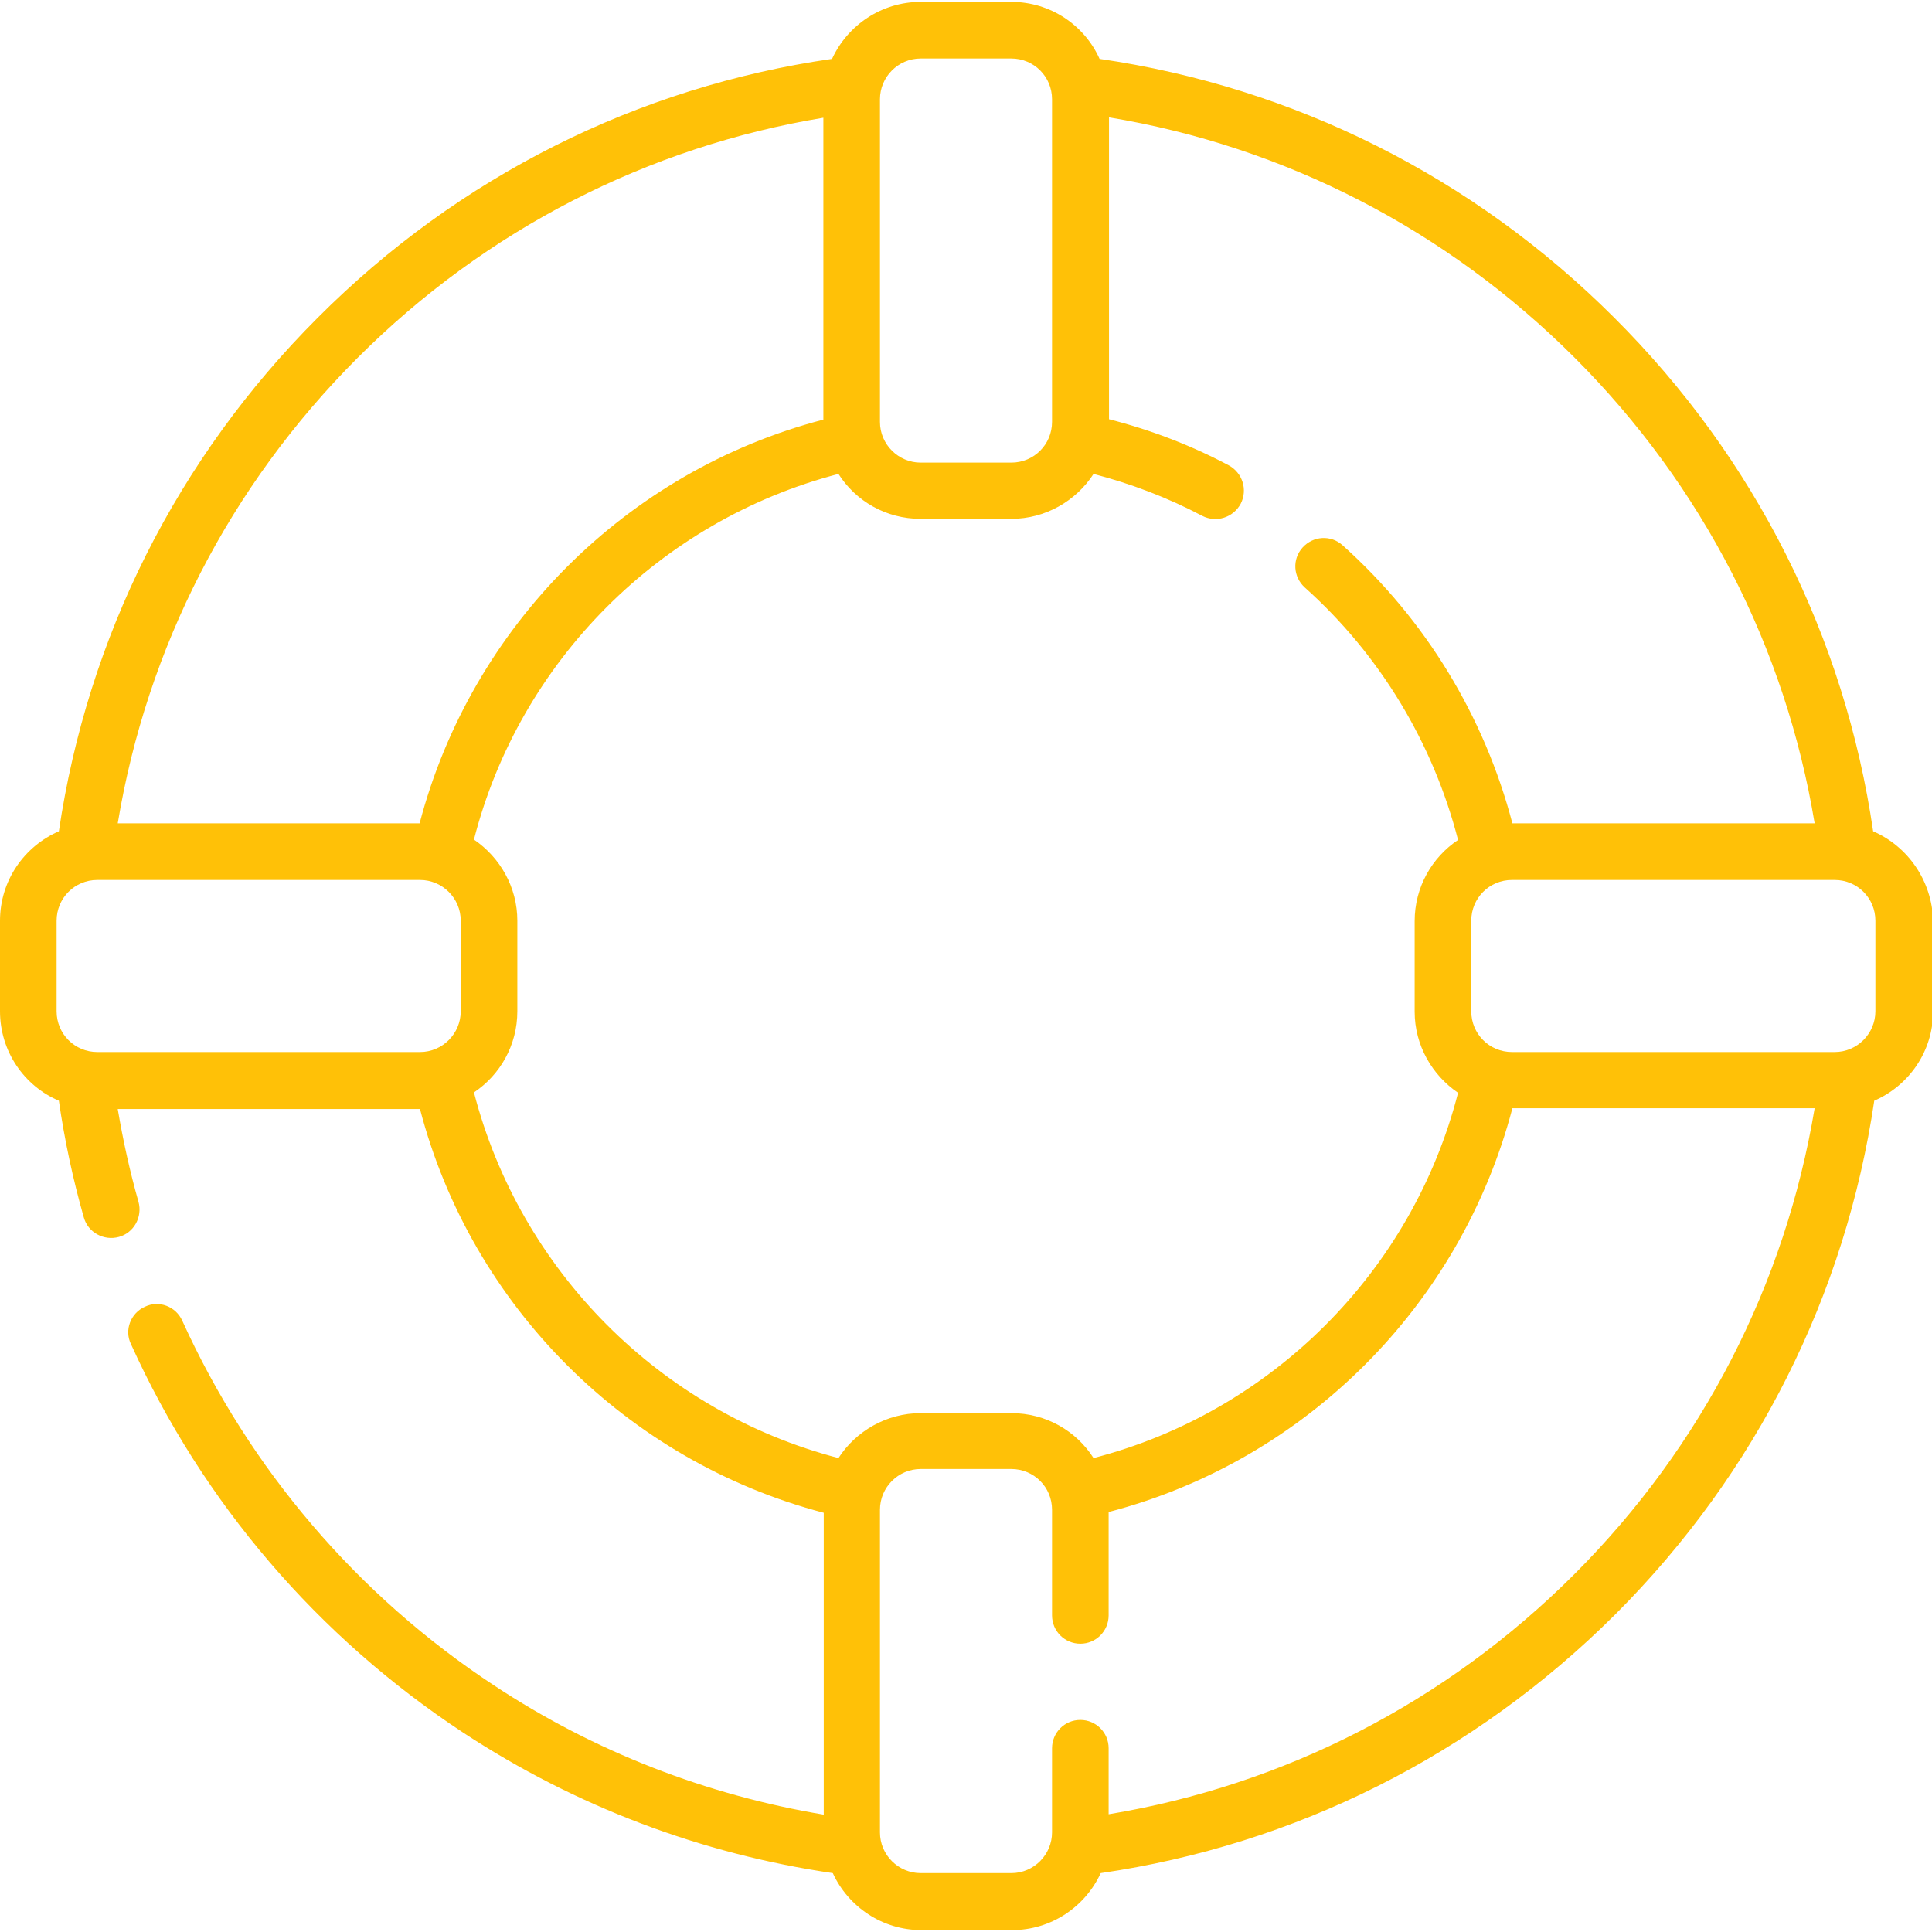 <svg xmlns="http://www.w3.org/2000/svg" viewBox="0 0 512 512"><path d="M496.4 220.3c-7.5-51.4-31.2-98.8-68.6-136.1-37.4-37.4-84.9-61.1-136.4-68.6-4-8.9-13-15.1-23.4-15.1h-24c-10.4 0-19.4 6.2-23.5 15.1-51.4 7.4-98.9 31.1-136.3 68.6-37.4 37.4-61 84.8-68.6 136.1C6.4 224.3 0 233.4 0 244v24c0 10.6 6.4 19.8 15.6 23.7 1.5 10.4 3.7 20.7 6.6 30.9 1.1 4 5.3 6.3 9.3 5.2 4-1.1 6.3-5.3 5.2-9.3-2.3-8.1-4.1-16.3-5.5-24.6h80.1c13.6 52.2 54.8 93.3 107 107v80c-31.1-5.2-60.8-16.7-87.3-34.2-36.2-23.8-64.8-57.3-82.7-96.7-1.7-3.8-6.2-5.5-9.9-3.7-3.8 1.7-5.5 6.2-3.7 9.9 19 42 49.5 77.6 88.1 103 29.7 19.5 63 32.1 97.9 37.2 4.1 8.9 13.1 15.1 23.5 15.1h24c10.4 0 19.4-6.2 23.5-15.1 51.5-7.5 98.9-31.2 136.4-68.6 37.4-37.4 61-84.8 68.6-136.1 9.2-4 15.6-13.1 15.6-23.7v-24c-.3-10.6-6.7-19.7-15.9-23.7zm-263.2-194c0-5.9 4.8-10.8 10.8-10.8h24c6 0 10.8 4.8 10.8 10.8v85.5c0 6-4.8 10.8-10.8 10.8h-24c-5.9 0-10.8-4.8-10.8-10.8V26.3zM94.8 94.8c34-34 76.9-55.9 123.4-63.6v80c-52.2 13.6-93.3 54.8-107 107h-80c7.7-46.5 29.6-89.4 63.6-123.4zM122.1 268c0 5.9-4.8 10.8-10.8 10.8H25.8c-6 0-10.8-4.8-10.8-10.8v-24c0-6 4.8-10.8 10.8-10.8h85.5c5.9 0 10.8 4.8 10.8 10.8v24zm3.5 21.5c6.9-4.6 11.5-12.5 11.5-21.5v-24c0-8.9-4.6-16.8-11.5-21.5 12.1-47.3 49.4-84.6 96.6-96.9 4.6 7.2 12.6 11.9 21.8 11.9h24c9.1 0 17.2-4.8 21.8-11.9 10 2.6 19.7 6.3 28.8 11.1 3.7 1.9 8.2.5 10.2-3.2 1.9-3.7.5-8.2-3.2-10.2-10-5.3-20.7-9.4-31.7-12.2v-80c46.5 7.7 89.4 29.7 123.4 63.7s55.9 76.9 63.6 123.4h-80.1c-7.4-28.2-22.9-53.9-45-73.7-3.1-2.8-7.8-2.5-10.6.6s-2.5 7.8.6 10.6c20 17.9 34 41.3 40.6 66.9-6.9 4.6-11.5 12.5-11.5 21.5v24c0 8.9 4.6 16.8 11.5 21.5-12.1 47.3-49.4 84.6-96.6 96.8-4.6-7.2-12.6-11.9-21.8-11.9h-24c-9.1 0-17.2 4.8-21.8 11.9-47.2-12.3-84.4-49.7-96.6-96.9zm291.6 127.7c-34 34-76.9 55.9-123.4 63.6v-17.5c0-4.2-3.4-7.5-7.5-7.5-4.2 0-7.5 3.4-7.5 7.5v22.3c0 5.9-4.8 10.8-10.8 10.8h-24c-5.9 0-10.8-4.8-10.8-10.8v-85.5c0-5.9 4.8-10.8 10.8-10.8h24c6 0 10.8 4.8 10.8 10.8v28c0 4.2 3.4 7.5 7.5 7.5 4.2 0 7.5-3.4 7.5-7.5v-27.4c52.2-13.6 93.3-54.8 107-107h80.1c-7.8 46.6-29.7 89.5-63.7 123.5zM497 268c0 5.9-4.8 10.8-10.8 10.8h-85.5c-6 0-10.8-4.8-10.8-10.8v-24c0-6 4.8-10.8 10.8-10.8h85.5c6 0 10.8 4.8 10.8 10.8v24z" fill="#ffc107"/></svg>